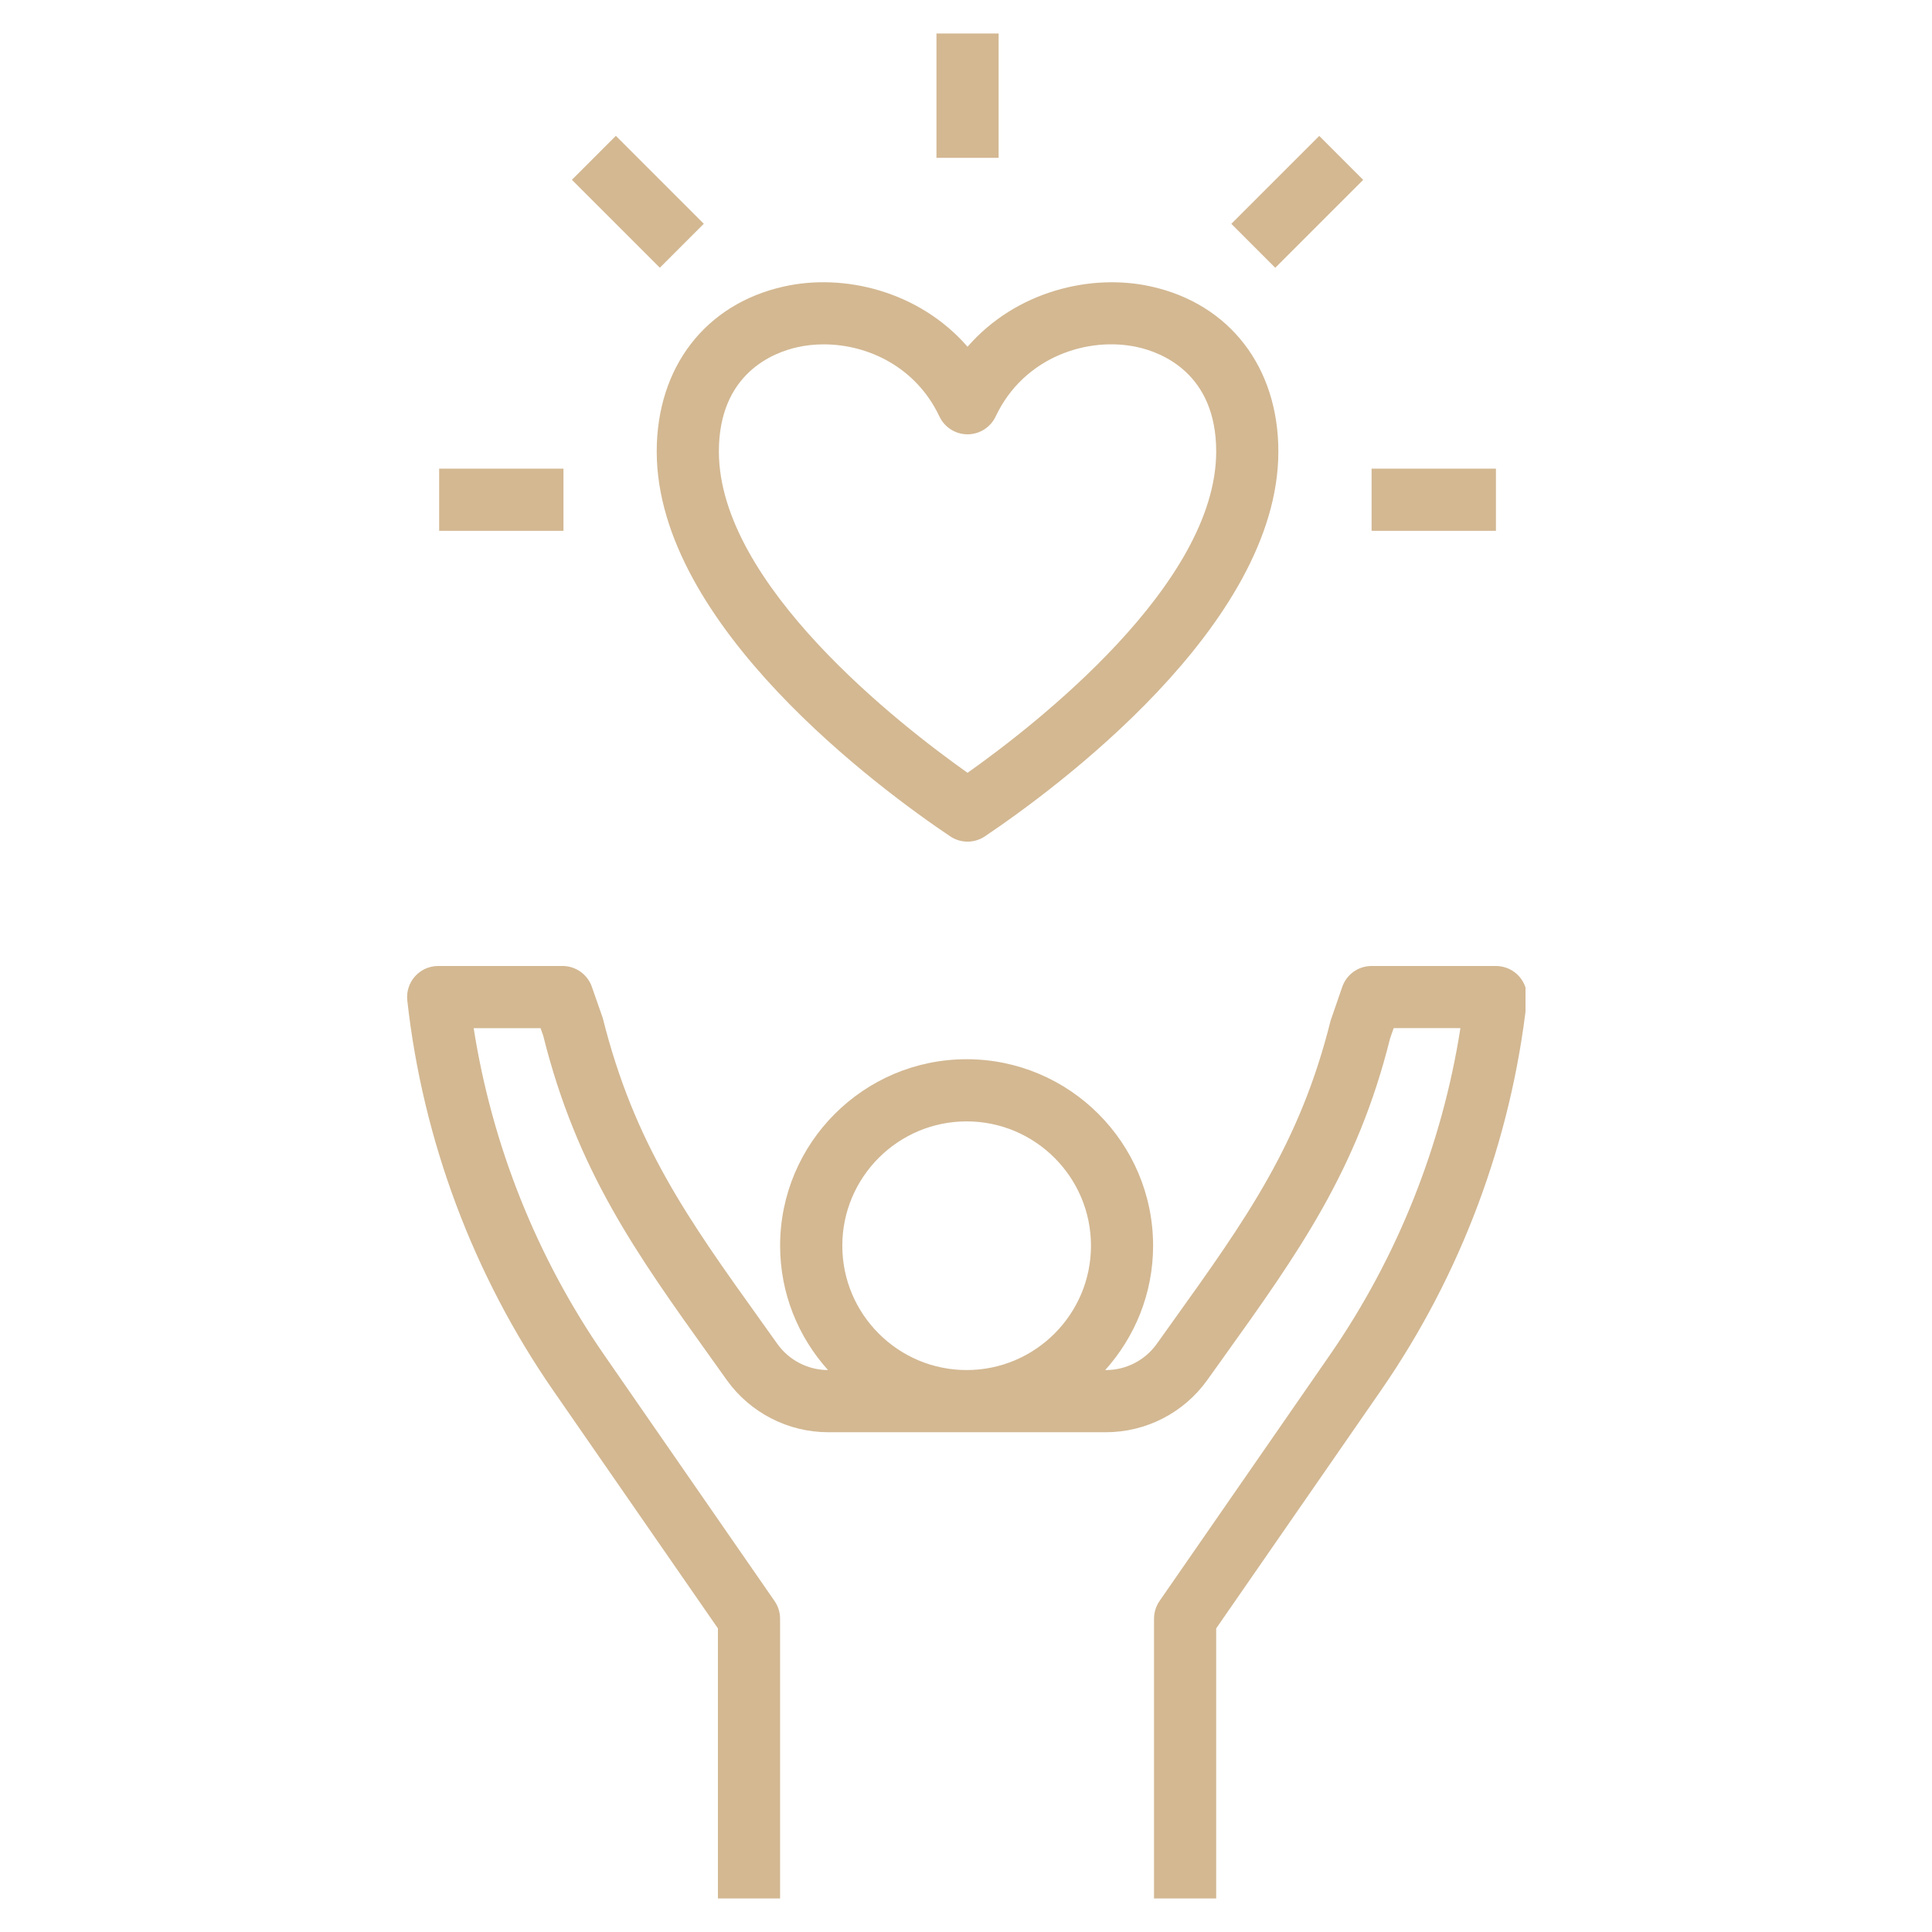 <svg xmlns="http://www.w3.org/2000/svg" xmlns:xlink="http://www.w3.org/1999/xlink" width="500" zoomAndPan="magnify" viewBox="0 0 375 375" height="500" preserveAspectRatio="xMidYMid meet" version="1.0"><defs><clipPath id="884170556e"><path d="M 79 187 L 296.102 187 L 296.102 369 L 79 369 Z M 79 187 " clip-rule="nonzero"/></clipPath></defs><g clip-path="url(#884170556e)"><path fill="#d3b892" d="M 296.359 194.191 C 296.551 192.492 296 190.785 294.855 189.504 C 293.711 188.227 292.078 187.496 290.359 187.496 L 266.227 187.496 C 263.664 187.496 261.379 189.117 260.535 191.539 L 258.27 198.102 C 252.281 222.066 241.934 236.52 227.605 256.539 L 224.504 260.875 C 222.242 264.035 218.574 265.926 214.684 265.926 L 214.523 265.926 C 220.281 259.512 223.816 251.07 223.816 241.793 C 223.816 221.828 207.582 205.594 187.617 205.594 C 167.656 205.594 151.418 221.828 151.418 241.793 C 151.418 251.066 154.953 259.512 160.711 265.926 C 156.832 265.918 153.168 264.031 150.918 260.895 L 147.793 256.512 C 133.473 236.516 123.129 222.051 116.988 197.57 L 114.879 191.539 C 114.031 189.117 111.746 187.496 109.184 187.496 L 85.051 187.496 C 83.332 187.496 81.695 188.227 80.555 189.504 C 79.41 190.785 78.867 192.492 79.055 194.191 C 82.07 221.312 91.867 247.492 107.391 269.914 L 139.348 316.07 L 139.348 368.488 L 151.414 368.488 L 151.414 314.188 C 151.414 312.965 151.039 311.766 150.34 310.758 L 117.309 263.047 C 104.203 244.121 95.5 222.301 91.941 199.566 L 104.918 199.566 L 105.438 201.027 C 111.977 227.211 123.449 243.242 137.977 263.535 L 141.09 267.898 C 145.621 274.215 152.965 277.992 160.742 277.992 L 214.684 277.992 C 222.457 277.992 229.793 274.215 234.324 267.875 L 237.414 263.555 C 251.949 243.254 263.43 227.219 269.816 201.551 L 270.512 199.562 L 283.465 199.562 C 279.91 222.293 271.207 244.117 258.098 263.043 L 225.066 310.75 C 224.371 311.766 223.996 312.965 223.996 314.188 L 223.996 368.488 L 236.062 368.488 L 236.062 316.07 L 268.02 269.914 C 283.551 247.488 293.348 221.305 296.359 194.191 Z M 187.625 217.66 C 200.934 217.66 211.758 228.484 211.758 241.793 C 211.758 255.102 200.934 265.926 187.625 265.926 C 174.316 265.926 163.492 255.102 163.492 241.793 C 163.492 228.484 174.316 217.66 187.625 217.66 Z M 187.625 217.66 " fill-opacity="1" fill-rule="nonzero"/></g><path fill="#d3b892" d="M 184.434 162.336 C 185.453 163.02 186.629 163.363 187.801 163.363 C 188.969 163.363 190.145 163.02 191.164 162.336 C 204.527 153.355 248.129 121.426 248.129 87.637 C 248.129 71.293 238.695 59.027 223.504 55.625 C 211.871 53 197.23 56.465 187.801 67.301 C 178.371 56.465 163.738 52.984 152.094 55.625 C 136.902 59.027 127.469 71.293 127.469 87.637 C 127.469 121.426 171.07 153.355 184.434 162.336 Z M 154.73 67.402 C 156.379 67.027 158.117 66.84 159.891 66.84 C 168.414 66.84 177.797 71.203 182.344 80.844 C 183.34 82.953 185.465 84.301 187.801 84.301 C 190.133 84.301 192.258 82.949 193.254 80.844 C 198.75 69.18 211.309 65.242 220.867 67.395 C 225.438 68.426 236.062 72.445 236.062 87.637 C 236.062 113.434 200.914 140.715 187.801 150 C 174.684 140.715 139.535 113.434 139.535 87.637 C 139.535 72.445 150.16 68.426 154.73 67.402 Z M 154.73 67.402 " fill-opacity="1" fill-rule="nonzero"/><path fill="#d3b892" d="M 266.227 90.965 L 290.359 90.965 L 290.359 103.031 L 266.227 103.031 Z M 266.227 90.965 " fill-opacity="1" fill-rule="nonzero"/><path fill="#d3b892" d="M 85.238 90.965 L 109.371 90.965 L 109.371 103.031 L 85.238 103.031 Z M 85.238 90.965 " fill-opacity="1" fill-rule="nonzero"/><path fill="#d3b892" d="M 181.766 6.504 L 193.832 6.504 L 193.832 30.637 L 181.766 30.637 Z M 181.766 6.504 " fill-opacity="1" fill-rule="nonzero"/><path fill="#d3b892" d="M 111.008 34.902 L 119.539 26.367 L 136.605 43.434 L 128.074 51.965 Z M 111.008 34.902 " fill-opacity="1" fill-rule="nonzero"/><path fill="#d3b892" d="M 239 43.445 L 256.066 26.383 L 264.594 34.914 L 247.527 51.977 Z M 239 43.445 " fill-opacity="1" fill-rule="nonzero"/></svg>